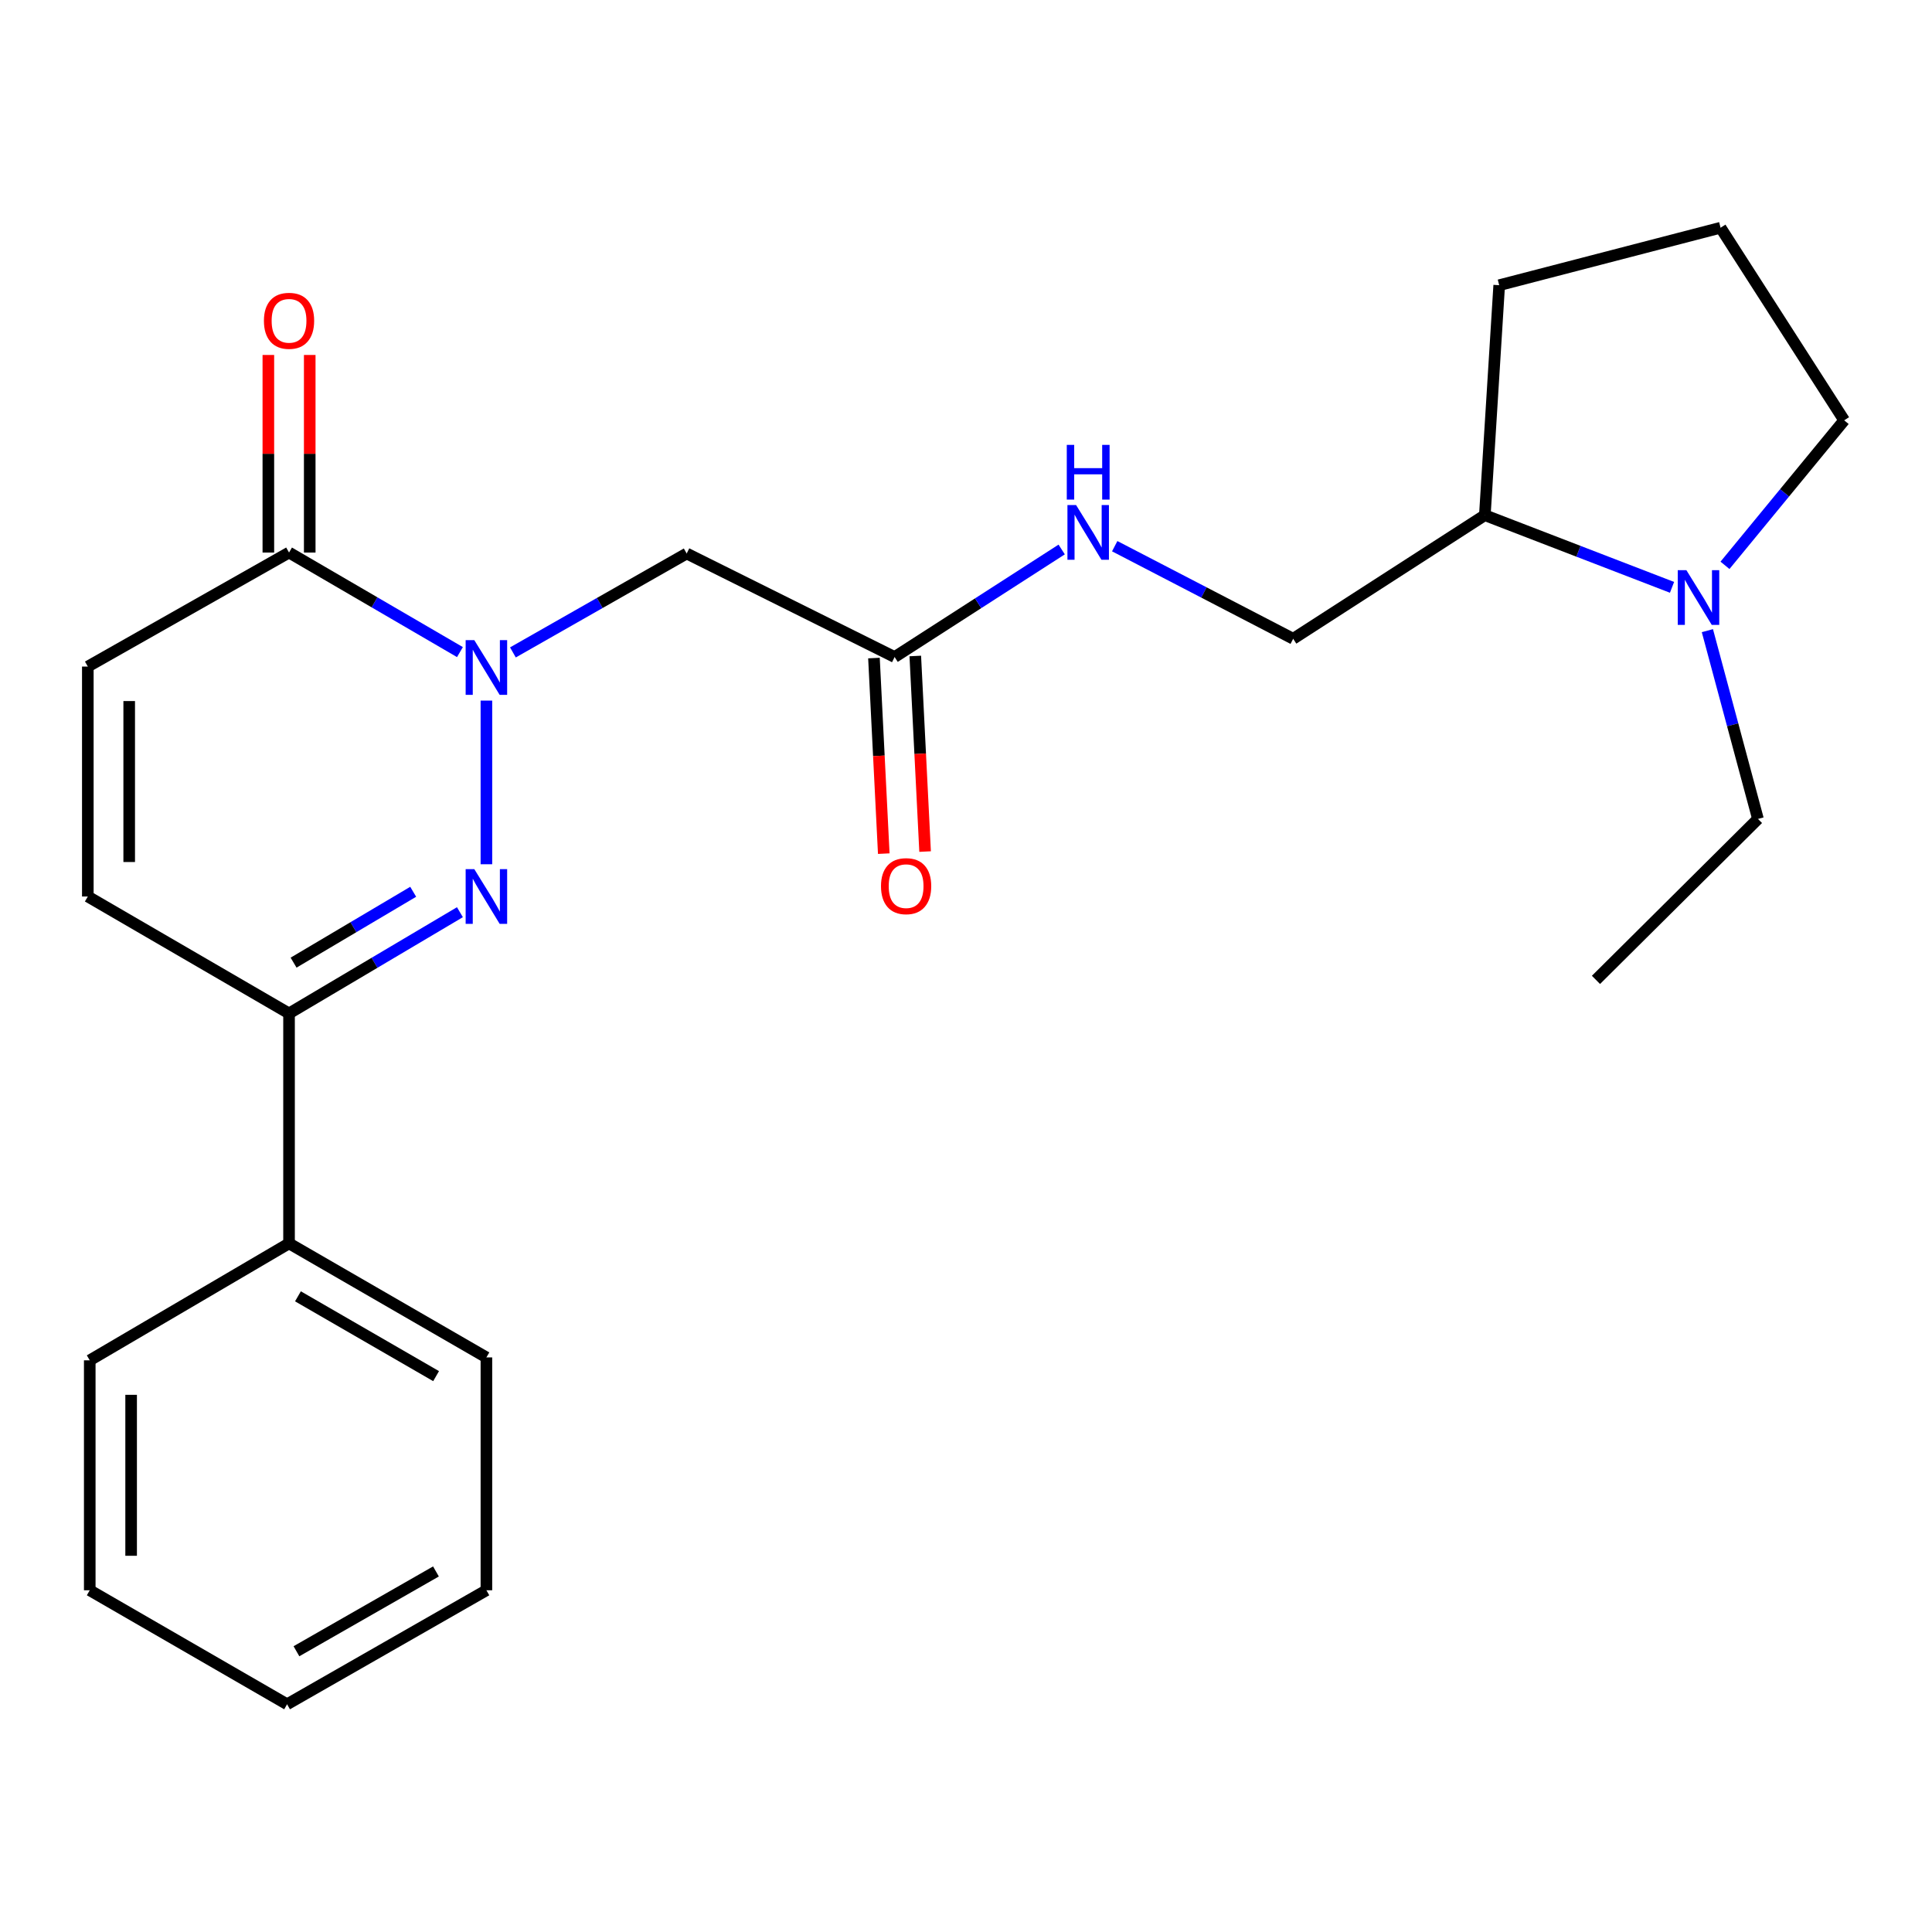 <?xml version='1.0' encoding='iso-8859-1'?>
<svg version='1.1' baseProfile='full'
              xmlns='http://www.w3.org/2000/svg'
                      xmlns:rdkit='http://www.rdkit.org/xml'
                      xmlns:xlink='http://www.w3.org/1999/xlink'
                  xml:space='preserve'
width='1000px' height='1000px' viewBox='0 0 1000 1000'>
<!-- END OF HEADER -->
<rect style='opacity:1.0;fill:#FFFFFF;stroke:none' width='1000' height='1000' x='0' y='0'> </rect>
<path class='bond-0' d='M 251.761,362.625 L 251.761,447.334' style='fill:none;fill-rule:evenodd;stroke:#0000FF;stroke-width:6px;stroke-linecap:butt;stroke-linejoin:miter;stroke-opacity:1' />
<path class='bond-1' d='M 238.066,337.524 L 193.836,311.759' style='fill:none;fill-rule:evenodd;stroke:#0000FF;stroke-width:6px;stroke-linecap:butt;stroke-linejoin:miter;stroke-opacity:1' />
<path class='bond-1' d='M 193.836,311.759 L 149.607,285.995' style='fill:none;fill-rule:evenodd;stroke:#000000;stroke-width:6px;stroke-linecap:butt;stroke-linejoin:miter;stroke-opacity:1' />
<path class='bond-3' d='M 265.483,337.691 L 310.455,312.093' style='fill:none;fill-rule:evenodd;stroke:#0000FF;stroke-width:6px;stroke-linecap:butt;stroke-linejoin:miter;stroke-opacity:1' />
<path class='bond-3' d='M 310.455,312.093 L 355.426,286.495' style='fill:none;fill-rule:evenodd;stroke:#000000;stroke-width:6px;stroke-linecap:butt;stroke-linejoin:miter;stroke-opacity:1' />
<path class='bond-2' d='M 238.053,472.15 L 193.83,498.349' style='fill:none;fill-rule:evenodd;stroke:#0000FF;stroke-width:6px;stroke-linecap:butt;stroke-linejoin:miter;stroke-opacity:1' />
<path class='bond-2' d='M 193.83,498.349 L 149.607,524.548' style='fill:none;fill-rule:evenodd;stroke:#000000;stroke-width:6px;stroke-linecap:butt;stroke-linejoin:miter;stroke-opacity:1' />
<path class='bond-2' d='M 213.869,461.583 L 182.913,479.922' style='fill:none;fill-rule:evenodd;stroke:#0000FF;stroke-width:6px;stroke-linecap:butt;stroke-linejoin:miter;stroke-opacity:1' />
<path class='bond-2' d='M 182.913,479.922 L 151.957,498.261' style='fill:none;fill-rule:evenodd;stroke:#000000;stroke-width:6px;stroke-linecap:butt;stroke-linejoin:miter;stroke-opacity:1' />
<path class='bond-4' d='M 149.607,285.995 L 45.455,345.014' style='fill:none;fill-rule:evenodd;stroke:#000000;stroke-width:6px;stroke-linecap:butt;stroke-linejoin:miter;stroke-opacity:1' />
<path class='bond-10' d='M 160.317,285.995 L 160.317,234.862' style='fill:none;fill-rule:evenodd;stroke:#000000;stroke-width:6px;stroke-linecap:butt;stroke-linejoin:miter;stroke-opacity:1' />
<path class='bond-10' d='M 160.317,234.862 L 160.317,183.729' style='fill:none;fill-rule:evenodd;stroke:#FF0000;stroke-width:6px;stroke-linecap:butt;stroke-linejoin:miter;stroke-opacity:1' />
<path class='bond-10' d='M 138.898,285.995 L 138.898,234.862' style='fill:none;fill-rule:evenodd;stroke:#000000;stroke-width:6px;stroke-linecap:butt;stroke-linejoin:miter;stroke-opacity:1' />
<path class='bond-10' d='M 138.898,234.862 L 138.898,183.729' style='fill:none;fill-rule:evenodd;stroke:#FF0000;stroke-width:6px;stroke-linecap:butt;stroke-linejoin:miter;stroke-opacity:1' />
<path class='bond-11' d='M 149.607,524.548 L 149.607,643.574' style='fill:none;fill-rule:evenodd;stroke:#000000;stroke-width:6px;stroke-linecap:butt;stroke-linejoin:miter;stroke-opacity:1' />
<path class='bond-24' d='M 149.607,524.548 L 45.455,464.029' style='fill:none;fill-rule:evenodd;stroke:#000000;stroke-width:6px;stroke-linecap:butt;stroke-linejoin:miter;stroke-opacity:1' />
<path class='bond-7' d='M 355.426,286.495 L 463.053,340.076' style='fill:none;fill-rule:evenodd;stroke:#000000;stroke-width:6px;stroke-linecap:butt;stroke-linejoin:miter;stroke-opacity:1' />
<path class='bond-5' d='M 45.455,345.014 L 45.455,464.029' style='fill:none;fill-rule:evenodd;stroke:#000000;stroke-width:6px;stroke-linecap:butt;stroke-linejoin:miter;stroke-opacity:1' />
<path class='bond-5' d='M 66.873,362.866 L 66.873,446.177' style='fill:none;fill-rule:evenodd;stroke:#000000;stroke-width:6px;stroke-linecap:butt;stroke-linejoin:miter;stroke-opacity:1' />
<path class='bond-6' d='M 865.438,304.01 L 816.994,285.335' style='fill:none;fill-rule:evenodd;stroke:#0000FF;stroke-width:6px;stroke-linecap:butt;stroke-linejoin:miter;stroke-opacity:1' />
<path class='bond-6' d='M 816.994,285.335 L 768.551,266.659' style='fill:none;fill-rule:evenodd;stroke:#000000;stroke-width:6px;stroke-linecap:butt;stroke-linejoin:miter;stroke-opacity:1' />
<path class='bond-14' d='M 892.849,292.617 L 923.697,255.09' style='fill:none;fill-rule:evenodd;stroke:#0000FF;stroke-width:6px;stroke-linecap:butt;stroke-linejoin:miter;stroke-opacity:1' />
<path class='bond-14' d='M 923.697,255.09 L 954.545,217.563' style='fill:none;fill-rule:evenodd;stroke:#000000;stroke-width:6px;stroke-linecap:butt;stroke-linejoin:miter;stroke-opacity:1' />
<path class='bond-15' d='M 883.74,326.419 L 896.826,375.144' style='fill:none;fill-rule:evenodd;stroke:#0000FF;stroke-width:6px;stroke-linecap:butt;stroke-linejoin:miter;stroke-opacity:1' />
<path class='bond-15' d='M 896.826,375.144 L 909.912,423.87' style='fill:none;fill-rule:evenodd;stroke:#000000;stroke-width:6px;stroke-linecap:butt;stroke-linejoin:miter;stroke-opacity:1' />
<path class='bond-8' d='M 463.053,340.076 L 506.289,312.245' style='fill:none;fill-rule:evenodd;stroke:#000000;stroke-width:6px;stroke-linecap:butt;stroke-linejoin:miter;stroke-opacity:1' />
<path class='bond-8' d='M 506.289,312.245 L 549.525,284.414' style='fill:none;fill-rule:evenodd;stroke:#0000FF;stroke-width:6px;stroke-linecap:butt;stroke-linejoin:miter;stroke-opacity:1' />
<path class='bond-12' d='M 452.358,340.613 L 454.898,391.227' style='fill:none;fill-rule:evenodd;stroke:#000000;stroke-width:6px;stroke-linecap:butt;stroke-linejoin:miter;stroke-opacity:1' />
<path class='bond-12' d='M 454.898,391.227 L 457.439,441.841' style='fill:none;fill-rule:evenodd;stroke:#FF0000;stroke-width:6px;stroke-linecap:butt;stroke-linejoin:miter;stroke-opacity:1' />
<path class='bond-12' d='M 473.749,339.539 L 476.29,390.153' style='fill:none;fill-rule:evenodd;stroke:#000000;stroke-width:6px;stroke-linecap:butt;stroke-linejoin:miter;stroke-opacity:1' />
<path class='bond-12' d='M 476.29,390.153 L 478.831,440.768' style='fill:none;fill-rule:evenodd;stroke:#FF0000;stroke-width:6px;stroke-linecap:butt;stroke-linejoin:miter;stroke-opacity:1' />
<path class='bond-13' d='M 576.972,282.705 L 623.16,306.667' style='fill:none;fill-rule:evenodd;stroke:#0000FF;stroke-width:6px;stroke-linecap:butt;stroke-linejoin:miter;stroke-opacity:1' />
<path class='bond-13' d='M 623.16,306.667 L 669.348,330.628' style='fill:none;fill-rule:evenodd;stroke:#000000;stroke-width:6px;stroke-linecap:butt;stroke-linejoin:miter;stroke-opacity:1' />
<path class='bond-9' d='M 768.551,266.659 L 669.348,330.628' style='fill:none;fill-rule:evenodd;stroke:#000000;stroke-width:6px;stroke-linecap:butt;stroke-linejoin:miter;stroke-opacity:1' />
<path class='bond-17' d='M 768.551,266.659 L 775.988,147.62' style='fill:none;fill-rule:evenodd;stroke:#000000;stroke-width:6px;stroke-linecap:butt;stroke-linejoin:miter;stroke-opacity:1' />
<path class='bond-18' d='M 149.607,643.574 L 251.761,702.594' style='fill:none;fill-rule:evenodd;stroke:#000000;stroke-width:6px;stroke-linecap:butt;stroke-linejoin:miter;stroke-opacity:1' />
<path class='bond-18' d='M 154.216,670.973 L 225.723,712.287' style='fill:none;fill-rule:evenodd;stroke:#000000;stroke-width:6px;stroke-linecap:butt;stroke-linejoin:miter;stroke-opacity:1' />
<path class='bond-19' d='M 149.607,643.574 L 46.454,704.105' style='fill:none;fill-rule:evenodd;stroke:#000000;stroke-width:6px;stroke-linecap:butt;stroke-linejoin:miter;stroke-opacity:1' />
<path class='bond-26' d='M 954.545,217.563 L 890.564,117.872' style='fill:none;fill-rule:evenodd;stroke:#000000;stroke-width:6px;stroke-linecap:butt;stroke-linejoin:miter;stroke-opacity:1' />
<path class='bond-20' d='M 909.912,423.87 L 826.071,507.187' style='fill:none;fill-rule:evenodd;stroke:#000000;stroke-width:6px;stroke-linecap:butt;stroke-linejoin:miter;stroke-opacity:1' />
<path class='bond-16' d='M 890.564,117.872 L 775.988,147.62' style='fill:none;fill-rule:evenodd;stroke:#000000;stroke-width:6px;stroke-linecap:butt;stroke-linejoin:miter;stroke-opacity:1' />
<path class='bond-22' d='M 251.761,702.594 L 251.761,823.12' style='fill:none;fill-rule:evenodd;stroke:#000000;stroke-width:6px;stroke-linecap:butt;stroke-linejoin:miter;stroke-opacity:1' />
<path class='bond-21' d='M 46.454,704.105 L 46.454,823.12' style='fill:none;fill-rule:evenodd;stroke:#000000;stroke-width:6px;stroke-linecap:butt;stroke-linejoin:miter;stroke-opacity:1' />
<path class='bond-21' d='M 67.872,721.957 L 67.872,805.268' style='fill:none;fill-rule:evenodd;stroke:#000000;stroke-width:6px;stroke-linecap:butt;stroke-linejoin:miter;stroke-opacity:1' />
<path class='bond-23' d='M 46.454,823.12 L 148.596,882.128' style='fill:none;fill-rule:evenodd;stroke:#000000;stroke-width:6px;stroke-linecap:butt;stroke-linejoin:miter;stroke-opacity:1' />
<path class='bond-25' d='M 251.761,823.12 L 148.596,882.128' style='fill:none;fill-rule:evenodd;stroke:#000000;stroke-width:6px;stroke-linecap:butt;stroke-linejoin:miter;stroke-opacity:1' />
<path class='bond-25' d='M 225.652,813.379 L 153.437,854.684' style='fill:none;fill-rule:evenodd;stroke:#000000;stroke-width:6px;stroke-linecap:butt;stroke-linejoin:miter;stroke-opacity:1' />
<path  class='atom-0' d='M 245.501 331.342
L 254.781 346.342
Q 255.701 347.822, 257.181 350.502
Q 258.661 353.182, 258.741 353.342
L 258.741 331.342
L 262.501 331.342
L 262.501 359.662
L 258.621 359.662
L 248.661 343.262
Q 247.501 341.342, 246.261 339.142
Q 245.061 336.942, 244.701 336.262
L 244.701 359.662
L 241.021 359.662
L 241.021 331.342
L 245.501 331.342
' fill='#0000FF'/>
<path  class='atom-1' d='M 245.501 449.869
L 254.781 464.869
Q 255.701 466.349, 257.181 469.029
Q 258.661 471.709, 258.741 471.869
L 258.741 449.869
L 262.501 449.869
L 262.501 478.189
L 258.621 478.189
L 248.661 461.789
Q 247.501 459.869, 246.261 457.669
Q 245.061 455.469, 244.701 454.789
L 244.701 478.189
L 241.021 478.189
L 241.021 449.869
L 245.501 449.869
' fill='#0000FF'/>
<path  class='atom-7' d='M 872.881 295.133
L 882.161 310.133
Q 883.081 311.613, 884.561 314.293
Q 886.041 316.973, 886.121 317.133
L 886.121 295.133
L 889.881 295.133
L 889.881 323.453
L 886.001 323.453
L 876.041 307.053
Q 874.881 305.133, 873.641 302.933
Q 872.441 300.733, 872.081 300.053
L 872.081 323.453
L 868.401 323.453
L 868.401 295.133
L 872.881 295.133
' fill='#0000FF'/>
<path  class='atom-9' d='M 556.984 261.423
L 566.264 276.423
Q 567.184 277.903, 568.664 280.583
Q 570.144 283.263, 570.224 283.423
L 570.224 261.423
L 573.984 261.423
L 573.984 289.743
L 570.104 289.743
L 560.144 273.343
Q 558.984 271.423, 557.744 269.223
Q 556.544 267.023, 556.184 266.343
L 556.184 289.743
L 552.504 289.743
L 552.504 261.423
L 556.984 261.423
' fill='#0000FF'/>
<path  class='atom-9' d='M 552.164 230.271
L 556.004 230.271
L 556.004 242.311
L 570.484 242.311
L 570.484 230.271
L 574.324 230.271
L 574.324 258.591
L 570.484 258.591
L 570.484 245.511
L 556.004 245.511
L 556.004 258.591
L 552.164 258.591
L 552.164 230.271
' fill='#0000FF'/>
<path  class='atom-11' d='M 136.607 166.049
Q 136.607 159.249, 139.967 155.449
Q 143.327 151.649, 149.607 151.649
Q 155.887 151.649, 159.247 155.449
Q 162.607 159.249, 162.607 166.049
Q 162.607 172.929, 159.207 176.849
Q 155.807 180.729, 149.607 180.729
Q 143.367 180.729, 139.967 176.849
Q 136.607 172.969, 136.607 166.049
M 149.607 177.529
Q 153.927 177.529, 156.247 174.649
Q 158.607 171.729, 158.607 166.049
Q 158.607 160.489, 156.247 157.689
Q 153.927 154.849, 149.607 154.849
Q 145.287 154.849, 142.927 157.649
Q 140.607 160.449, 140.607 166.049
Q 140.607 171.769, 142.927 174.649
Q 145.287 177.529, 149.607 177.529
' fill='#FF0000'/>
<path  class='atom-13' d='M 456.003 458.671
Q 456.003 451.871, 459.363 448.071
Q 462.723 444.271, 469.003 444.271
Q 475.283 444.271, 478.643 448.071
Q 482.003 451.871, 482.003 458.671
Q 482.003 465.551, 478.603 469.471
Q 475.203 473.351, 469.003 473.351
Q 462.763 473.351, 459.363 469.471
Q 456.003 465.591, 456.003 458.671
M 469.003 470.151
Q 473.323 470.151, 475.643 467.271
Q 478.003 464.351, 478.003 458.671
Q 478.003 453.111, 475.643 450.311
Q 473.323 447.471, 469.003 447.471
Q 464.683 447.471, 462.323 450.271
Q 460.003 453.071, 460.003 458.671
Q 460.003 464.391, 462.323 467.271
Q 464.683 470.151, 469.003 470.151
' fill='#FF0000'/>
</svg>
